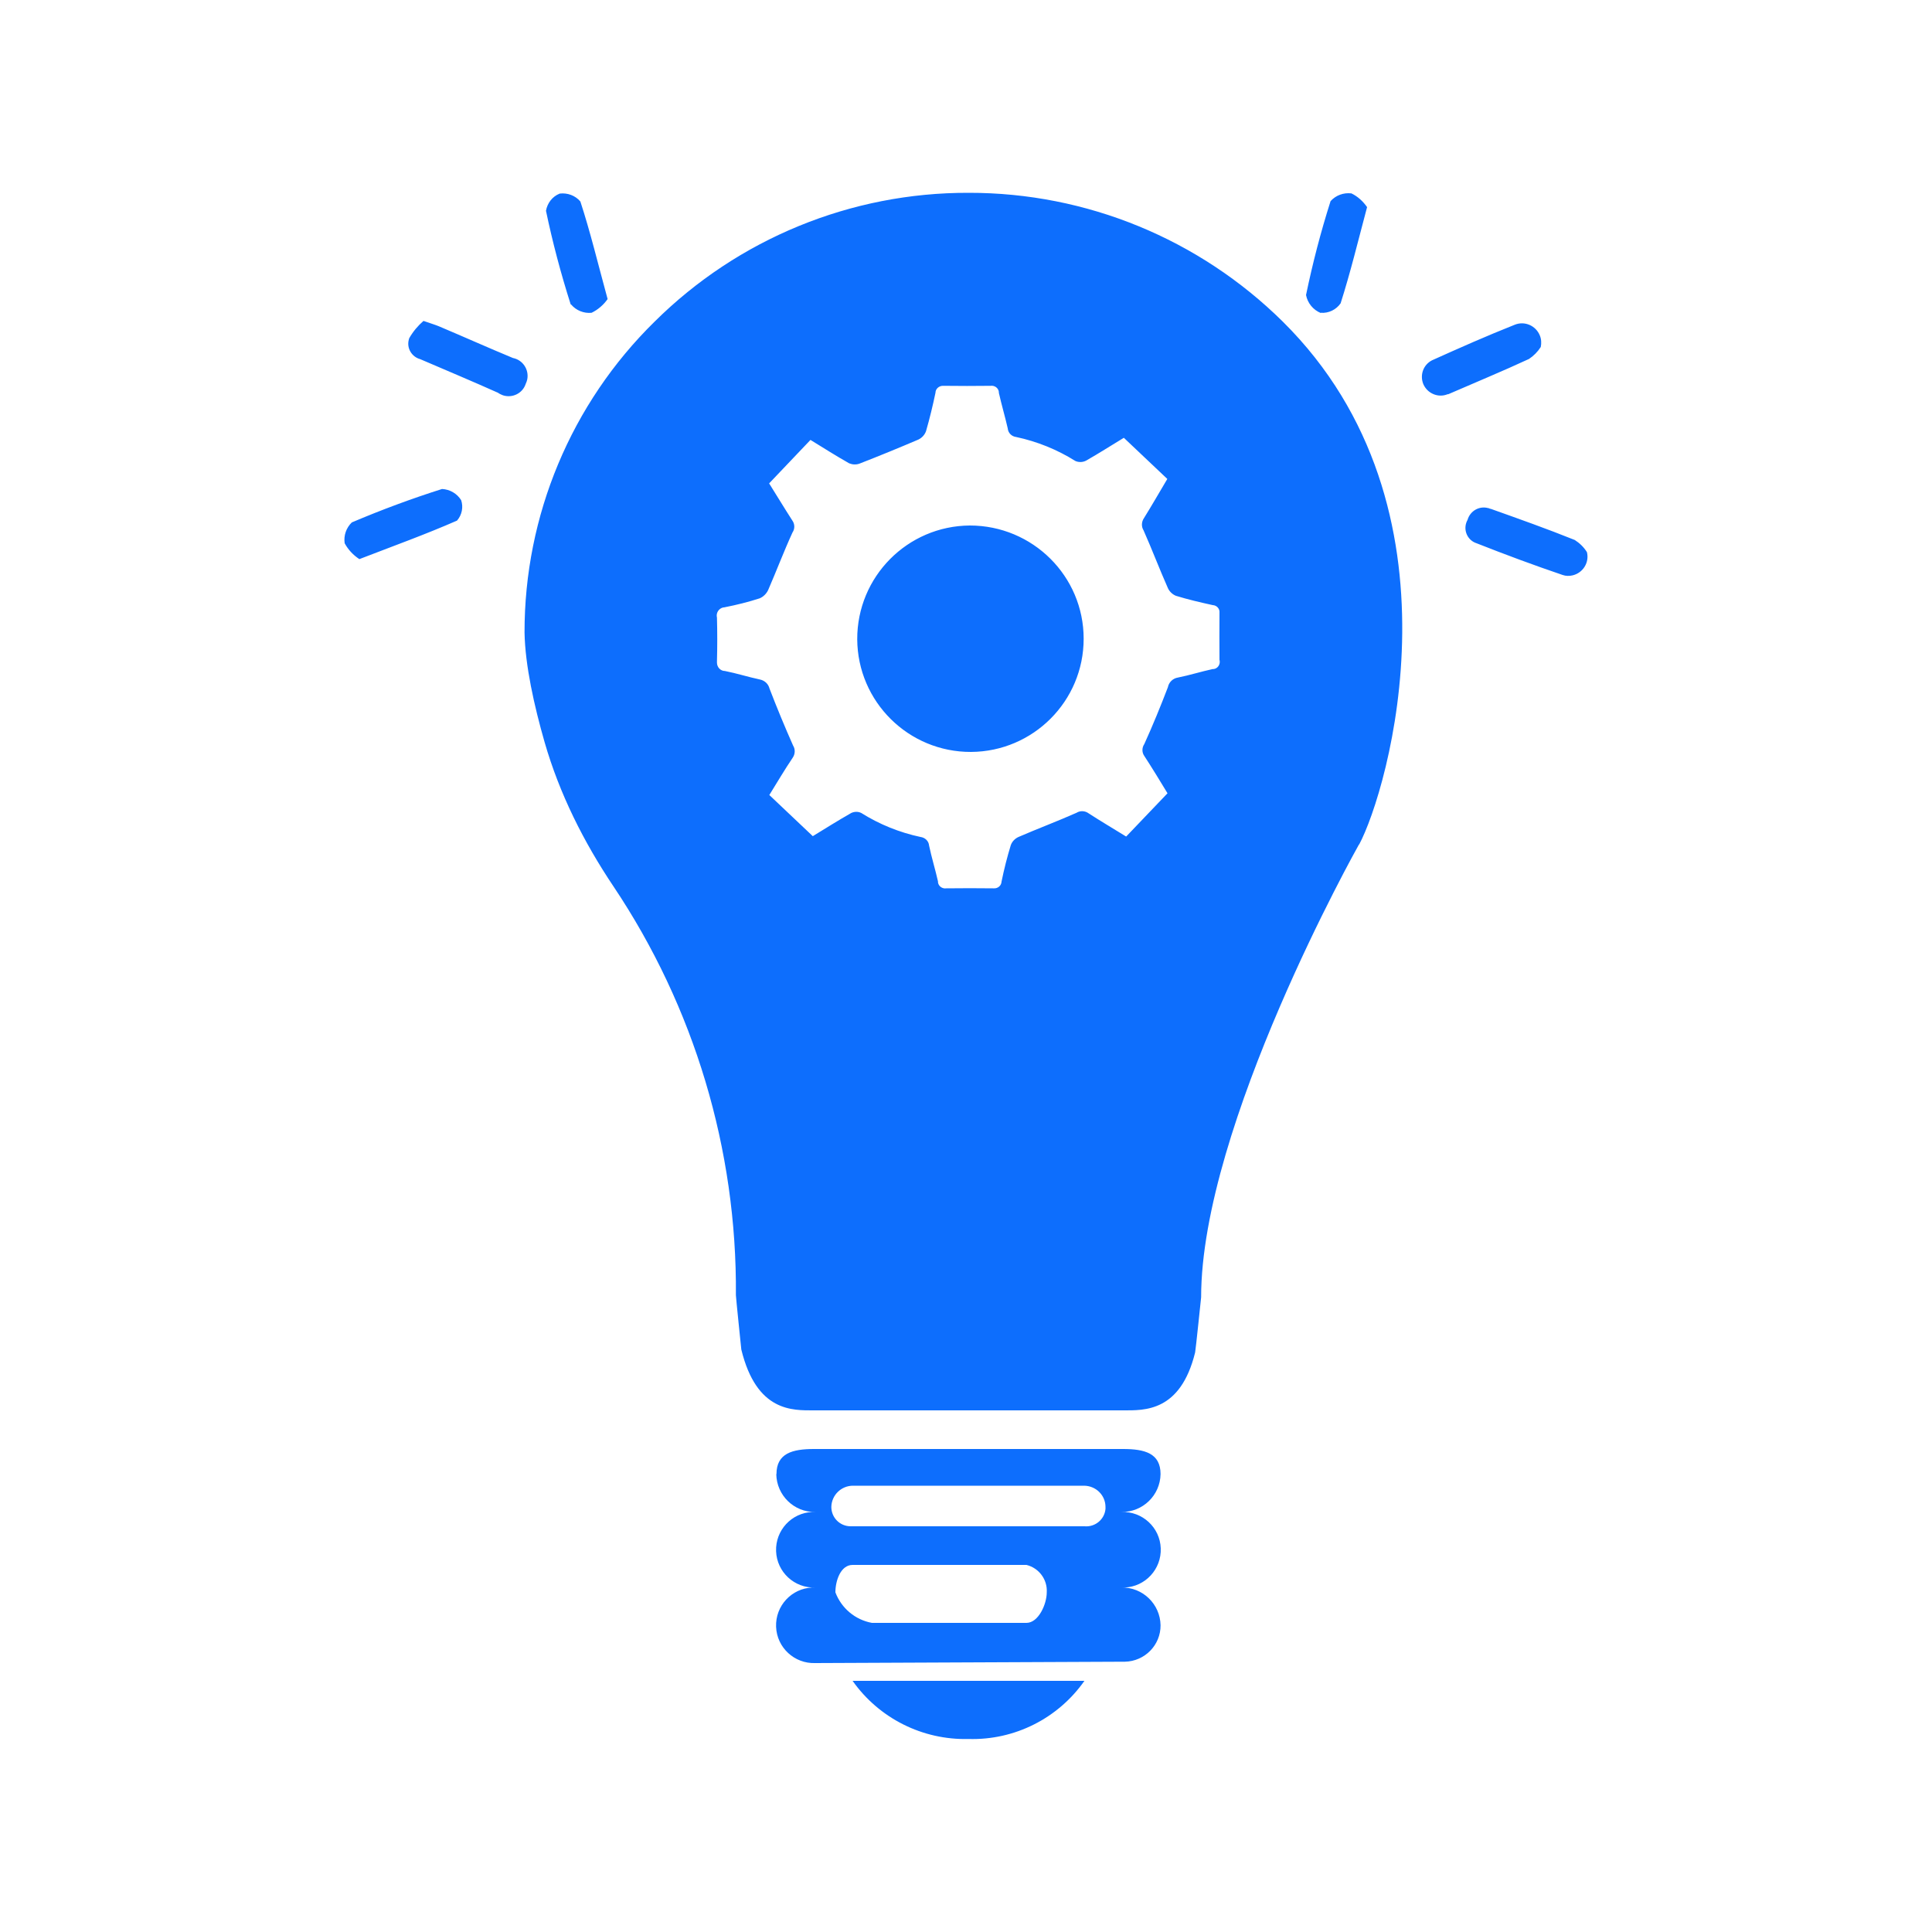 <?xml version="1.0" encoding="UTF-8"?>
<svg id="solution" xmlns="http://www.w3.org/2000/svg" viewBox="0 0 100 100">
  <path d="m70.34,43.71c-.08.14-8.17,14.56-8.17,23.44,0,0-.28,2.7-.31,2.85-.76,3.09-2.63,3-3.73,3h-16c-1.1,0-2.97.09-3.76-3.15,0,0-.28-2.7-.28-2.81.06-7.55-2.16-14.92-6.33-21.15-1.55-2.31-2.8-4.8-3.57-7.47-.54-1.88-1.01-3.98-1.04-5.68-.01-6.05,2.41-11.85,6.73-16.09,4.32-4.29,10.17-6.69,16.26-6.67,6.09-.01,11.93,2.39,16.26,6.67,9.73,9.64,5.43,24.3,3.95,27.06Zm-30.15,32.59c0-1.08.83-1.3,1.94-1.3h16c1.12,0,1.94.22,1.94,1.3-.02,1.1-.92,1.97-2.02,1.96,1.08-.04,1.99.8,2.03,1.88s-.8,1.99-1.88,2.03c-.05,0-.1,0-.15,0,1.1-.02,2,.86,2.02,1.95.01,1.03-.82,1.87-1.85,1.89-.03,0-.07,0-.1,0l-15.92.07c-1.08.04-1.99-.8-2.03-1.88-.04-1.08.8-1.99,1.88-2.03.05,0,.1,0,.15,0-1.08.04-1.99-.8-2.03-1.88s.8-1.99,1.88-2.03c.05,0,.1,0,.15,0-1.1.02-2-.86-2.02-1.96Zm4.94,7.7h8c.62,0,1.05-.97,1.05-1.58.04-.66-.4-1.26-1.05-1.42h-9c-.61,0-.89.8-.89,1.42.31.82,1.02,1.42,1.89,1.58Zm-1-5h12c.55.05,1.04-.35,1.09-.9,0-.03,0-.06,0-.1,0-.61-.5-1.1-1.12-1.1h-11.95c-.61,0-1.11.49-1.12,1.1,0,.55.44,1,1,1,.03,0,.06,0,.1,0Zm6,11.01c-2.38.06-4.63-1.07-6-3.01h12c-1.37,1.95-3.62,3.08-6,3.01Zm24.81-69.61c-.49.21-1.06-.03-1.27-.52-.19-.47,0-1,.45-1.23,1.42-.64,2.84-1.27,4.28-1.84.51-.21,1.09.04,1.3.55.08.19.09.4.05.6-.16.25-.37.46-.61.62-1.38.64-2.79,1.22-4.19,1.83Zm2.2,5.93c1.46.52,2.93,1.04,4.37,1.62.25.16.47.37.63.63.13.53-.2,1.07-.74,1.2-.17.04-.35.04-.52-.02-1.5-.51-2.98-1.06-4.45-1.64-.44-.14-.68-.61-.54-1.05.02-.06.04-.11.07-.16.13-.46.6-.74,1.07-.61.04,0,.07.02.1.04h0Zm-8.78-10.13c-.39-.16-.68-.51-.76-.93.34-1.64.76-3.26,1.27-4.86.27-.3.67-.45,1.08-.4.33.16.6.41.81.71-.48,1.81-.87,3.41-1.37,4.98-.23.33-.62.52-1.02.49Zm-38.82-.44c-.51-1.6-.94-3.22-1.28-4.85.07-.4.33-.74.71-.89.4-.05.81.1,1.07.41.52,1.59.91,3.22,1.41,5.05-.21.3-.5.55-.83.71-.4.04-.8-.12-1.06-.43h0Zm-5.87,11.18c-1.62.71-3.28,1.31-5.07,2-.32-.21-.58-.49-.76-.82-.06-.4.08-.8.37-1.08,1.53-.65,3.09-1.23,4.67-1.73.41.02.78.24.99.58.12.36.04.76-.21,1.05Zm2.13-6.6c-1.34-.6-2.7-1.17-4.05-1.75-.44-.12-.71-.57-.59-1.01,0-.03.02-.06.03-.09.19-.33.44-.63.73-.88.4.14.61.2.8.28,1.28.54,2.55,1.11,3.83,1.64.51.1.84.6.74,1.11-.02.08-.04.15-.08.23-.16.49-.69.75-1.18.59-.08-.03-.16-.07-.23-.11h0Zm37.33,13.86c.03.2-.1.4-.31.43-.02,0-.03,0-.05,0-.6.13-1.2.32-1.8.44-.26.04-.47.24-.52.5-.38.99-.78,1.97-1.22,2.94-.13.19-.13.44,0,.62.41.63.8,1.27,1.2,1.93l-2.14,2.24c-.66-.41-1.31-.79-1.94-1.2-.19-.14-.44-.15-.63-.03-.99.44-2.01.82-3,1.25-.18.08-.33.23-.4.42-.19.62-.35,1.25-.48,1.89-.01.21-.19.36-.39.35-.02,0-.03,0-.05,0-.8-.01-1.61-.01-2.42,0-.2.03-.4-.1-.43-.31,0-.02,0-.03,0-.05-.14-.62-.33-1.23-.46-1.85-.02-.24-.21-.42-.45-.45-1.08-.23-2.12-.65-3.06-1.24-.16-.08-.35-.08-.52,0-.67.38-1.32.79-1.99,1.2l-2.25-2.13c.41-.66.79-1.31,1.21-1.93.13-.19.14-.44.02-.63-.43-.97-.84-1.96-1.22-2.95-.06-.24-.25-.42-.5-.47-.61-.13-1.2-.32-1.81-.44-.23,0-.41-.2-.41-.43,0-.03,0-.05,0-.08.02-.75.02-1.5,0-2.25-.06-.24.09-.48.33-.53.03,0,.05,0,.08-.01.61-.12,1.21-.27,1.8-.46.19-.08.35-.24.44-.43.43-.99.81-2,1.26-2.98.13-.19.12-.44-.01-.62-.4-.62-.78-1.25-1.2-1.92l2.14-2.25c.68.42,1.33.83,2,1.21.17.07.36.08.53.02,1.03-.4,2.05-.82,3.06-1.25.18-.09.32-.24.39-.43.19-.66.35-1.32.49-1.99,0-.2.18-.36.38-.36.02,0,.03,0,.05,0,.8.01,1.61.01,2.42,0,.2-.03.4.1.43.31,0,.02,0,.03,0,.05.14.62.32,1.23.46,1.84.02.24.2.42.44.45,1.08.23,2.12.65,3.06,1.24.18.08.39.07.56-.02.65-.37,1.29-.78,1.95-1.18l2.25,2.13c-.41.69-.8,1.37-1.21,2.03-.13.19-.14.44-.02.63.44.99.82,2,1.26,2.99.08.18.24.33.42.4.62.19,1.26.34,1.9.48.21.01.37.19.35.39,0,.01,0,.03,0,.04-.01.8,0,1.6,0,2.4Zm-12.93-7c-3.23.02-5.84,2.65-5.83,5.89.02,3.23,2.65,5.84,5.89,5.83,3.22-.02,5.83-2.63,5.83-5.86,0-3.24-2.64-5.86-5.89-5.86h0Z" style="fill: #0d6efd; fill-rule: evenodd; stroke-width: 0px;"/>
</svg>